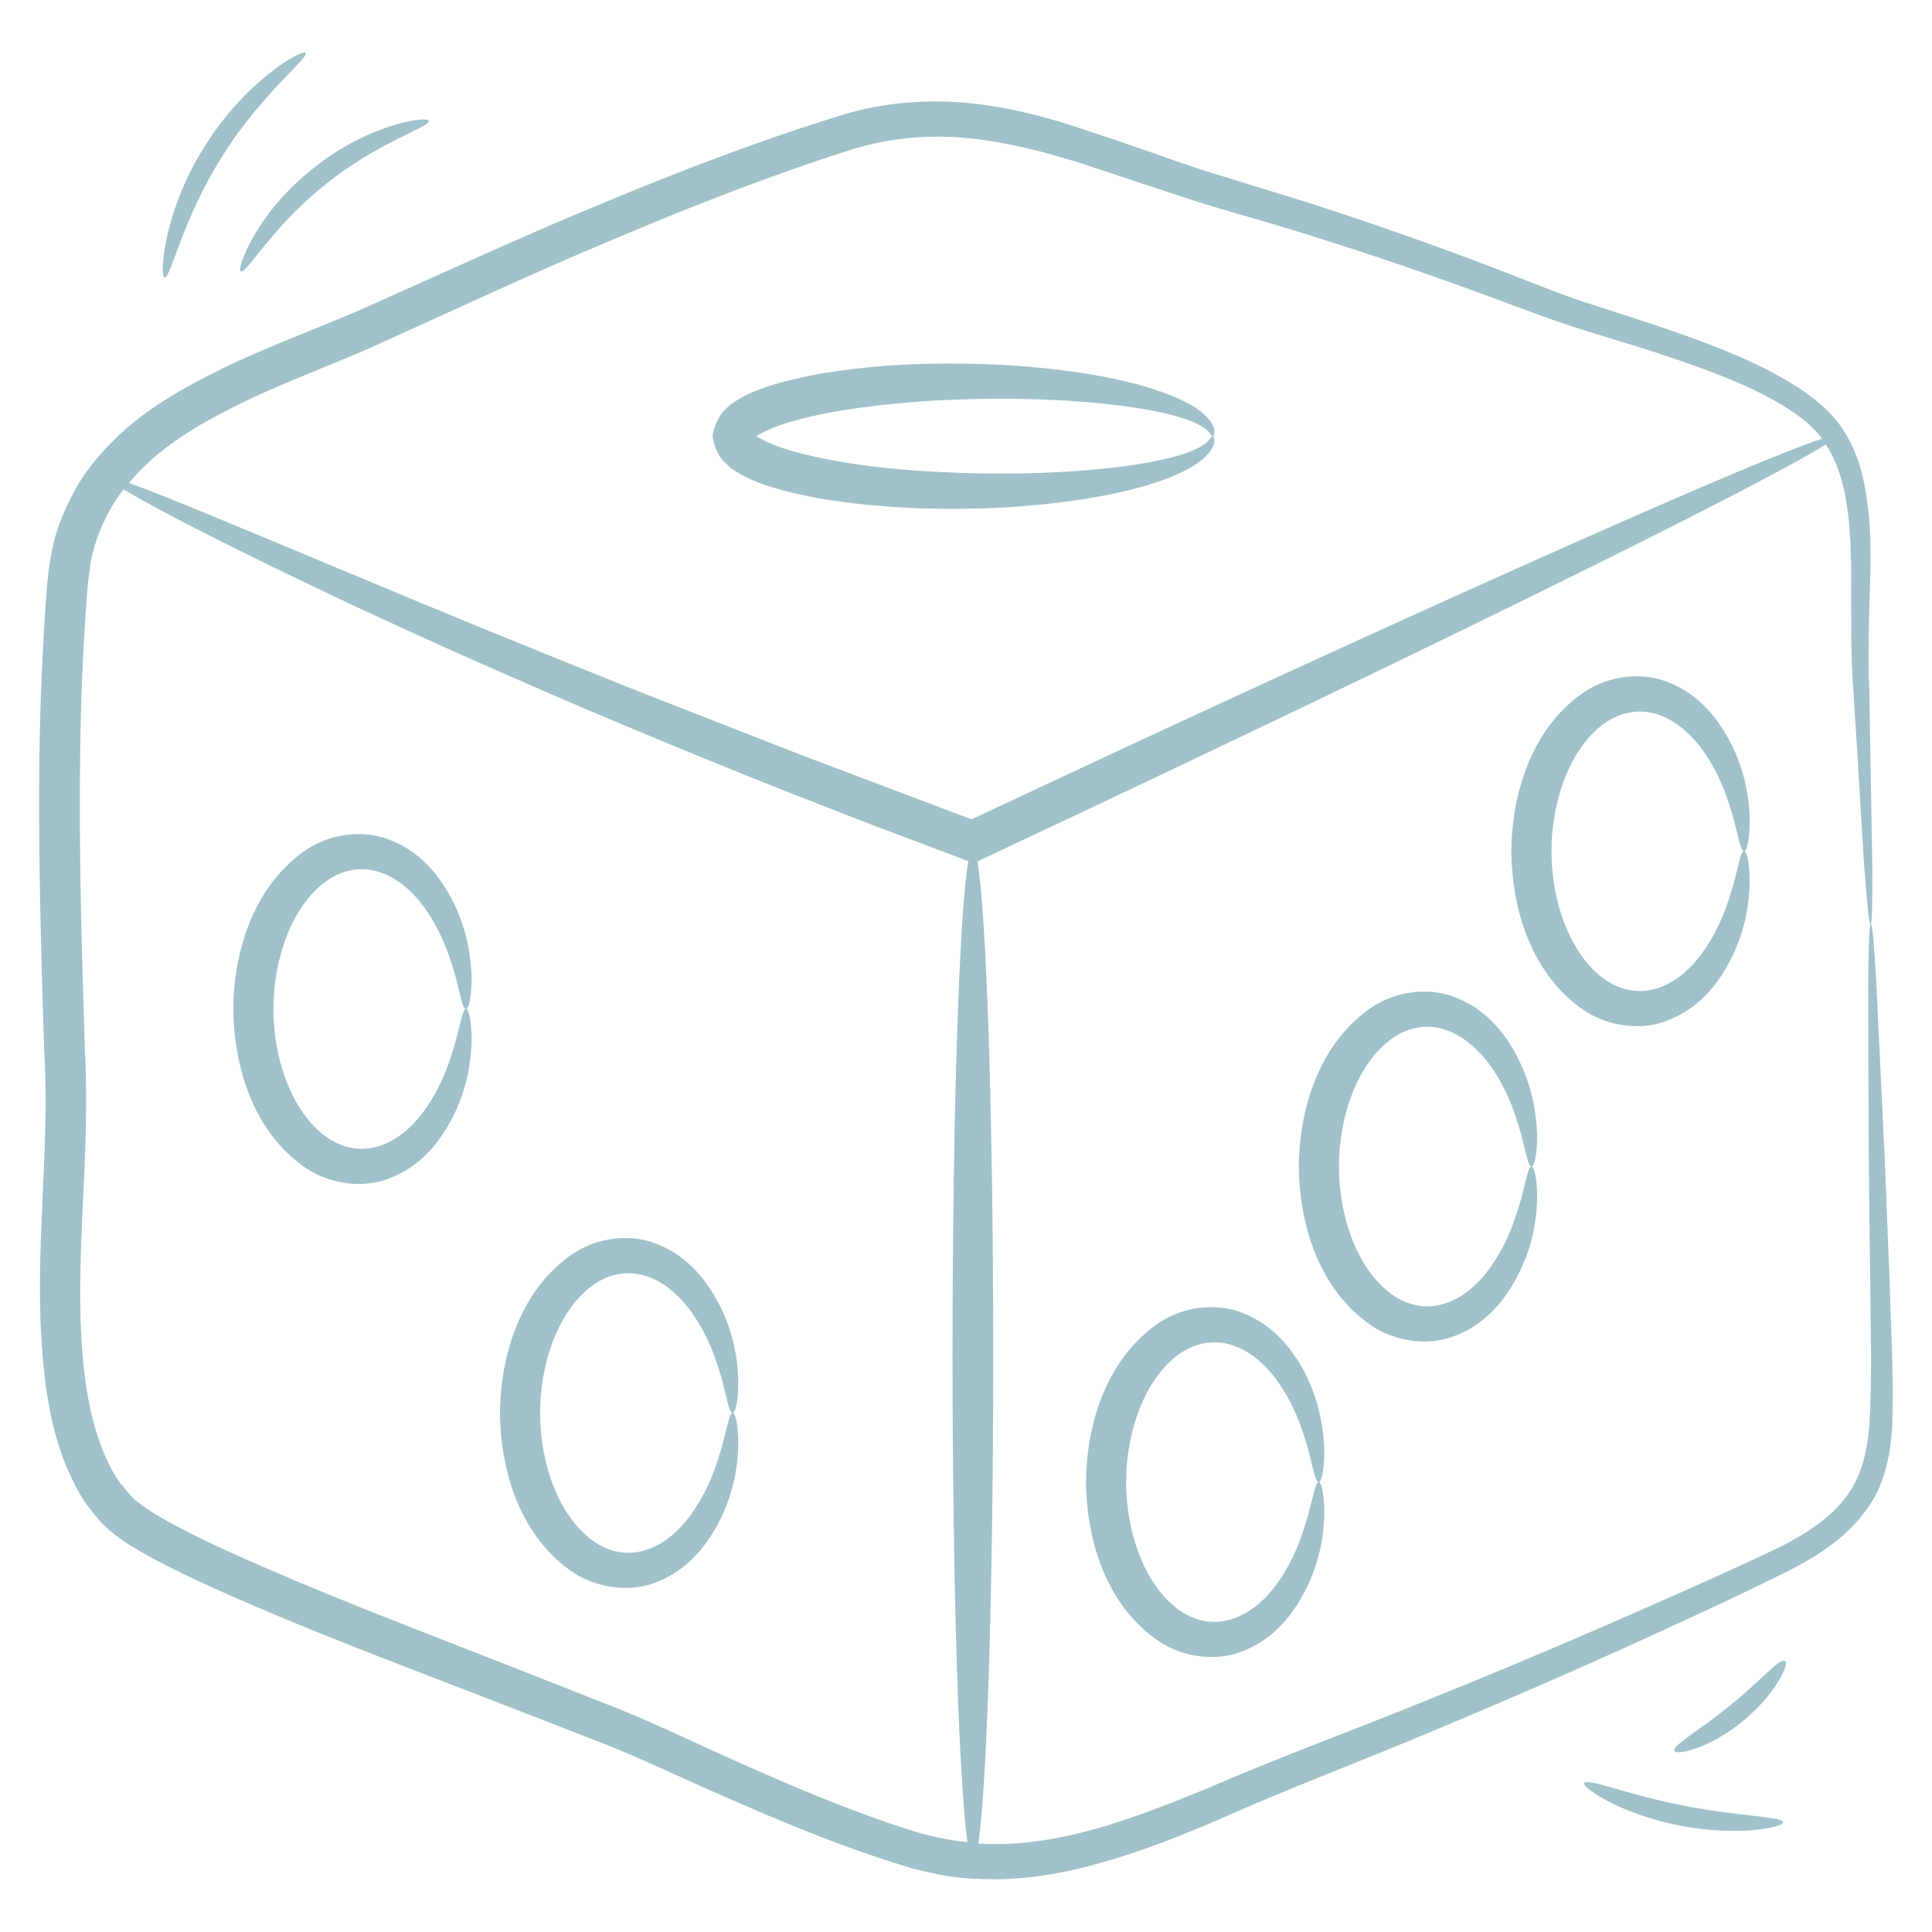 <svg width="512" height="512" viewBox="0 0 512 512" fill="none" xmlns="http://www.w3.org/2000/svg">
<path d="M63.841 71.914C65.237 72.69 72.374 59.812 86.26 48.874C99.914 37.781 114.11 33.592 113.645 32.04C113.567 30.644 97.742 32.661 82.925 44.685C67.875 56.477 62.522 71.526 63.841 71.914Z" fill="#A0C1CA"/>
<path d="M58.798 41.582C69.038 25.059 81.916 15.362 80.985 14.043C80.442 12.802 65.237 21.102 54.299 38.712C43.128 56.244 42.275 73.544 43.593 73.544C45.223 73.854 48.403 57.951 58.798 41.582Z" fill="#A0C1CA"/>
<path d="M458.393 452.037C450.558 458.476 443.188 462.51 443.731 463.984C444.197 465.303 453.196 463.286 461.729 456.226C470.417 449.245 474.296 440.866 473.055 440.168C471.736 439.237 466.306 445.676 458.393 452.037Z" fill="#A0C1CA"/>
<path d="M419.837 472.517C419.139 473.758 429.767 480.817 444.972 483.765C460.177 486.791 472.666 484.308 472.511 482.912C472.356 481.36 460.332 481.36 446.058 478.49C431.629 475.697 420.535 471.12 419.837 472.517Z" fill="#A0C1CA"/>
<path d="M500.749 339.011C500.283 326.987 499.818 315.971 499.43 306.119C498.499 286.337 497.723 271.054 497.258 260.582C496.637 250.187 496.172 244.756 495.784 244.756C495.396 244.756 495.163 250.264 495.086 260.659C495.086 271.054 495.163 286.414 495.241 306.196C495.318 316.048 495.474 327.064 495.629 339.088C495.706 351.035 496.172 364.378 495.396 377.954C494.775 384.625 493.379 391.374 489.19 396.727C485.156 402.157 478.95 406.269 472.123 409.76C458.082 416.509 442.489 423.336 426.354 430.395C410.14 437.454 393.151 444.591 375.309 451.728C357.544 458.943 338.538 465.847 319.454 474.148C300.526 481.828 280.278 489.818 259.41 488.577C259.333 488.577 259.333 488.577 259.255 488.577C261.583 473.217 263.212 421.164 263.212 359.103C263.212 295.181 261.427 241.808 259.023 228.31C259.798 227.922 260.574 227.612 261.272 227.224C324.729 197.435 380.584 170.594 421.389 150.347C454.281 134.056 476.778 122.342 483.837 117.765C486.707 122.109 488.337 127.229 489.19 132.427C490.276 138.633 490.509 144.761 490.586 150.734C490.586 162.526 490.431 173.93 491.207 183.704C492.448 203.408 493.379 218.768 494 229.164C494.775 239.559 495.318 244.989 495.706 244.989C496.094 244.989 496.249 239.481 496.172 229.086C496.017 218.691 495.706 203.331 495.396 183.549C494.931 173.619 495.318 162.991 495.706 150.734C495.784 144.684 495.706 138.245 494.62 131.496C493.612 124.824 491.672 117.61 486.63 111.404C481.665 105.43 474.994 101.474 468.167 97.905C461.263 94.414 453.971 91.544 446.368 88.829C438.766 86.114 430.93 83.631 423.018 81.071C415.027 78.589 407.27 75.408 398.892 72.15C382.368 65.789 364.836 59.505 346.373 53.61C337.141 50.739 327.755 47.869 318.213 44.921C308.826 41.818 299.207 38.172 289.2 34.991C279.27 31.5 268.72 28.63 257.549 27.389C246.378 26.225 234.586 27.001 223.338 30.414C201.927 37.008 180.516 45.154 158.795 54.23C137.151 63.151 115.197 73.391 93.088 83.166C81.917 87.82 70.281 92.165 58.722 97.75C47.318 103.413 35.449 110.007 26.373 120.713C21.718 125.833 18.227 132.194 15.745 138.788C13.34 145.382 12.564 152.907 12.177 159.113C11.246 172.145 10.703 185.256 10.47 198.444C10.082 224.897 10.858 251.66 11.711 278.579C13.34 305.033 8.996 331.564 11.246 358.637C12.332 372.058 14.659 386.022 22.727 398.434C25.054 401.304 27.149 404.33 30.407 406.657C33.432 409.062 36.303 410.613 39.251 412.32C45.069 415.501 50.964 418.293 56.783 420.931C80.21 431.481 103.638 440.247 126.523 449.091C137.927 453.513 149.175 457.857 160.269 462.201C171.207 466.545 181.835 471.743 192.618 476.397C203.401 481.13 214.106 485.629 224.967 489.585C230.397 491.525 235.827 493.387 241.335 495.016C247.154 496.567 252.972 497.808 258.867 497.886C270.659 498.584 282.063 496.49 292.69 493.387C303.318 490.361 313.326 486.327 322.945 482.216C341.951 473.76 360.569 466.778 378.489 459.253C396.332 451.806 413.398 444.436 429.534 437.144C445.747 429.774 460.875 422.87 475.381 415.578C482.596 411.699 489.578 407.122 494.465 400.296C499.585 393.547 500.981 385.324 501.447 378.187C501.912 363.913 501.059 351.113 500.749 339.011ZM63.299 107.137C74.237 101.784 85.796 97.517 97.122 92.63C119.697 82.468 141.107 72.383 162.674 63.384C184.084 54.308 205.263 46.085 226.13 39.491C236.06 36.465 246.455 35.612 256.618 36.62C266.858 37.629 276.787 40.267 286.562 43.292C296.414 46.55 306.111 49.808 315.575 52.911C325.35 56.014 334.737 58.497 343.891 61.367C362.276 67.03 379.653 73.004 396.177 79.132C404.322 82.157 412.623 85.338 420.768 87.82C428.836 90.303 436.671 92.63 444.118 95.19C451.566 97.75 458.703 100.388 465.297 103.568C471.735 106.749 477.941 110.395 482.053 115.205C482.363 115.515 482.518 115.903 482.829 116.291C474.528 118.928 451.333 128.703 418.131 143.442C376.86 161.75 319.299 188.048 257.471 217.139C242.111 211.321 227.139 205.658 212.71 200.228C197.66 194.332 183.154 188.669 169.267 183.239C141.65 172.223 116.904 162.061 96.191 153.372C65.859 140.727 44.06 131.496 34.208 128.005C34.286 127.927 34.363 127.772 34.441 127.694C41.888 118.696 52.516 112.49 63.299 107.137ZM228.225 480.509C217.675 476.63 207.202 472.131 196.574 467.399C185.946 462.744 175.318 457.469 163.992 452.892C152.821 448.47 141.573 444.048 130.092 439.549C107.362 430.628 84.012 421.784 61.049 411.389C55.309 408.829 49.646 406.036 44.293 403.088C41.733 401.614 38.863 399.985 36.923 398.356C34.829 396.96 33.2 394.555 31.415 392.461C25.209 382.996 22.727 370.429 21.796 357.862C19.779 332.494 24.046 305.731 22.494 278.269C21.641 251.35 20.865 224.742 21.253 198.676C21.408 185.644 21.951 172.688 22.882 159.888C23.115 156.63 23.348 153.45 23.813 150.734C24.046 147.787 24.977 145.071 25.83 142.356C27.537 137.857 29.709 133.513 32.734 129.711C35.604 131.418 39.794 133.745 45.224 136.616C56.395 142.511 72.686 150.579 93.088 160.199C113.49 169.74 138.004 180.679 165.466 192.237C179.197 197.978 193.704 203.951 208.831 209.925C216.434 212.873 224.114 215.898 231.949 218.924C240.017 221.949 248.317 225.052 256.618 228.233C254.213 241.731 252.429 295.103 252.429 359.025C252.429 420.698 254.135 472.441 256.385 488.189C252.196 487.801 248.084 486.948 244.05 485.862C238.775 484.31 233.5 482.448 228.225 480.509Z" fill="#A0C1CA"/>
<path d="M193.708 124.045C194.483 124.665 195.026 124.898 195.725 125.363C198.285 126.915 200.612 127.768 203.017 128.622C207.749 130.173 212.326 131.182 216.825 132.035C225.824 133.586 234.435 134.285 242.658 134.672C259.104 135.293 273.921 134.285 286.178 132.423C298.512 130.561 308.365 127.768 314.726 124.355C317.906 122.648 320.234 120.631 321.242 118.769C322.328 116.83 321.552 115.511 321.397 115.589C320.854 115.589 320.777 116.52 319.535 117.451C318.372 118.382 316.2 119.545 313.097 120.476C306.891 122.415 297.271 123.967 285.325 124.82C273.378 125.674 258.949 125.829 243.201 124.743C235.288 124.2 227.065 123.269 218.765 121.64C214.653 120.786 210.464 119.856 206.585 118.459C204.723 117.761 202.784 116.985 201.388 116.132L200.457 115.589L201.388 115.046C202.784 114.192 204.723 113.417 206.585 112.719C210.464 111.4 214.653 110.391 218.765 109.538C227.065 107.986 235.366 107.056 243.201 106.435C259.026 105.349 273.378 105.504 285.325 106.357C297.271 107.211 306.891 108.762 313.097 110.702C316.2 111.632 318.294 112.796 319.535 113.727C320.854 114.658 320.854 115.589 321.397 115.589C321.63 115.744 322.328 114.348 321.242 112.408C320.234 110.546 317.906 108.529 314.726 106.823C308.287 103.409 298.435 100.617 286.178 98.755C273.843 96.893 259.104 95.962 242.658 96.505C234.435 96.816 225.746 97.591 216.825 99.143C212.326 99.996 207.749 101.005 203.017 102.556C200.612 103.409 198.285 104.263 195.725 105.814C195.026 106.28 194.561 106.512 193.708 107.133C192.854 107.831 192.001 108.685 191.225 109.538C189.984 111.4 189.131 113.417 188.82 115.589C189.131 117.761 189.906 119.856 191.225 121.64C192.001 122.493 192.777 123.269 193.708 124.045Z" fill="#A0C1CA"/>
<path d="M117.528 234.51C114.502 229.933 110.003 225.124 103.254 222.564C96.582 219.848 87.738 220.779 81.144 225.201C67.802 234.278 61.983 250.956 61.828 267.402C61.983 283.771 67.724 300.527 81.144 309.604C87.816 314.025 96.582 314.956 103.254 312.241C110.003 309.681 114.502 304.871 117.528 300.295C123.578 290.985 124.742 282.142 124.975 276.401C125.052 270.583 124.199 267.402 123.501 267.402C122.648 267.402 122.182 270.505 120.786 275.781C119.312 280.978 116.984 288.658 111.321 295.795C108.529 299.286 104.728 302.467 100.228 303.785C95.806 305.182 90.841 304.406 86.497 301.303C77.654 295.019 72.456 281.211 72.456 267.402C72.456 253.594 77.654 239.785 86.497 233.502C90.841 230.399 95.806 229.623 100.228 231.019C104.728 232.338 108.451 235.519 111.321 239.01C116.984 246.147 119.312 253.827 120.786 259.024C122.104 264.299 122.648 267.402 123.501 267.402C124.199 267.402 125.052 264.299 124.975 258.404C124.665 252.663 123.578 243.897 117.528 234.51Z" fill="#A0C1CA"/>
<path d="M188.199 341.565C185.174 336.988 180.675 332.178 173.925 329.618C167.254 326.903 158.41 327.834 151.816 332.256C138.473 341.332 132.655 358.011 132.5 374.457C132.655 390.826 138.396 407.582 151.816 416.658C158.488 421.08 167.254 422.011 173.925 419.296C180.675 416.736 185.174 411.926 188.199 407.349C194.25 398.04 195.414 389.196 195.647 383.456C195.724 377.638 194.871 374.457 194.173 374.457C193.319 374.457 192.854 377.56 191.458 382.835C189.984 388.033 187.656 395.713 181.993 402.85C179.201 406.341 175.399 409.521 170.9 410.84C166.478 412.236 161.513 411.461 157.169 408.358C148.325 402.074 143.128 388.266 143.128 374.457C143.128 360.649 148.325 346.84 157.169 340.556C161.513 337.453 166.478 336.678 170.9 338.074C175.399 339.393 179.123 342.573 181.993 346.064C187.656 353.201 189.984 360.881 191.458 366.079C192.776 371.354 193.319 374.457 194.173 374.457C194.871 374.457 195.724 371.354 195.647 365.458C195.414 359.64 194.25 350.874 188.199 341.565Z" fill="#A0C1CA"/>
<path d="M343.504 359.877C340.479 355.301 335.979 350.491 329.23 347.931C322.559 345.216 313.715 346.147 307.121 350.568C293.778 359.645 287.96 376.324 287.805 392.77C287.96 409.138 293.7 425.894 307.121 434.971C313.793 439.393 322.559 440.324 329.23 437.608C335.979 435.048 340.479 430.239 343.504 425.662C349.555 416.353 350.719 407.509 350.951 401.768C351.029 395.95 350.176 392.77 349.477 392.77C348.624 392.77 348.159 395.873 346.762 401.148C345.288 406.345 342.961 414.025 337.298 421.162C334.505 424.653 330.704 427.834 326.205 429.153C321.783 430.549 316.818 429.773 312.474 426.67C303.63 420.387 298.433 406.578 298.433 392.77C298.433 378.961 303.63 365.153 312.474 358.869C316.818 355.766 321.783 354.99 326.205 356.387C330.704 357.705 334.428 360.886 337.298 364.377C342.961 371.514 345.288 379.194 346.762 384.391C348.081 389.667 348.624 392.77 349.477 392.77C350.176 392.77 351.029 389.667 350.951 383.771C350.641 378.03 349.555 369.187 343.504 359.877Z" fill="#A0C1CA"/>
<path d="M399.903 276.252C396.877 271.676 392.378 266.866 385.629 264.306C378.957 261.591 370.113 262.522 363.52 266.943C350.176 276.02 344.358 292.699 344.203 309.145C344.358 325.513 350.099 342.269 363.52 351.346C370.191 355.768 378.957 356.699 385.629 353.983C392.378 351.423 396.877 346.614 399.903 342.037C405.953 332.728 407.117 323.884 407.35 318.143C407.427 312.325 406.574 309.145 405.876 309.145C405.023 309.145 404.557 312.248 403.161 317.523C401.687 322.72 399.359 330.4 393.696 337.537C390.904 341.028 387.103 344.209 382.603 345.528C378.181 346.924 373.216 346.148 368.872 343.045C360.029 336.762 354.831 322.953 354.831 309.145C354.831 295.336 360.029 281.528 368.872 275.244C373.216 272.141 378.181 271.365 382.603 272.762C387.103 274.08 390.826 277.339 393.696 280.752C399.359 287.889 401.687 295.569 403.161 300.766C404.48 306.042 405.023 309.145 405.876 309.145C406.574 309.145 407.427 306.042 407.35 300.146C407.039 294.405 405.876 285.639 399.903 276.252Z" fill="#A0C1CA"/>
<path d="M456.223 192.698C453.197 188.121 448.698 183.311 441.949 180.751C435.277 178.036 426.434 178.967 419.84 183.389C406.497 192.465 400.679 209.144 400.523 225.59C400.679 241.958 406.419 258.715 419.84 267.791C426.511 272.213 435.277 273.144 441.949 270.429C448.698 267.869 453.197 263.059 456.223 258.482C462.274 249.173 463.437 240.329 463.67 234.589C463.748 228.771 462.894 225.59 462.196 225.59C461.343 225.59 460.877 228.693 459.481 233.968C458.007 239.166 455.68 246.846 450.017 253.983C447.224 257.474 443.423 260.654 438.923 261.973C434.502 263.369 429.537 262.594 425.193 259.491C416.349 253.207 411.151 239.398 411.151 225.59C411.151 211.781 416.349 197.973 425.193 191.689C429.537 188.586 434.502 187.888 438.923 189.207C443.423 190.526 447.146 193.784 450.017 197.197C455.68 204.334 458.007 212.014 459.481 217.212C460.8 222.487 461.343 225.59 462.196 225.59C462.894 225.59 463.748 222.487 463.67 216.591C463.437 210.773 462.274 202.007 456.223 192.698Z" fill="#A0C1CA"/>
</svg>
